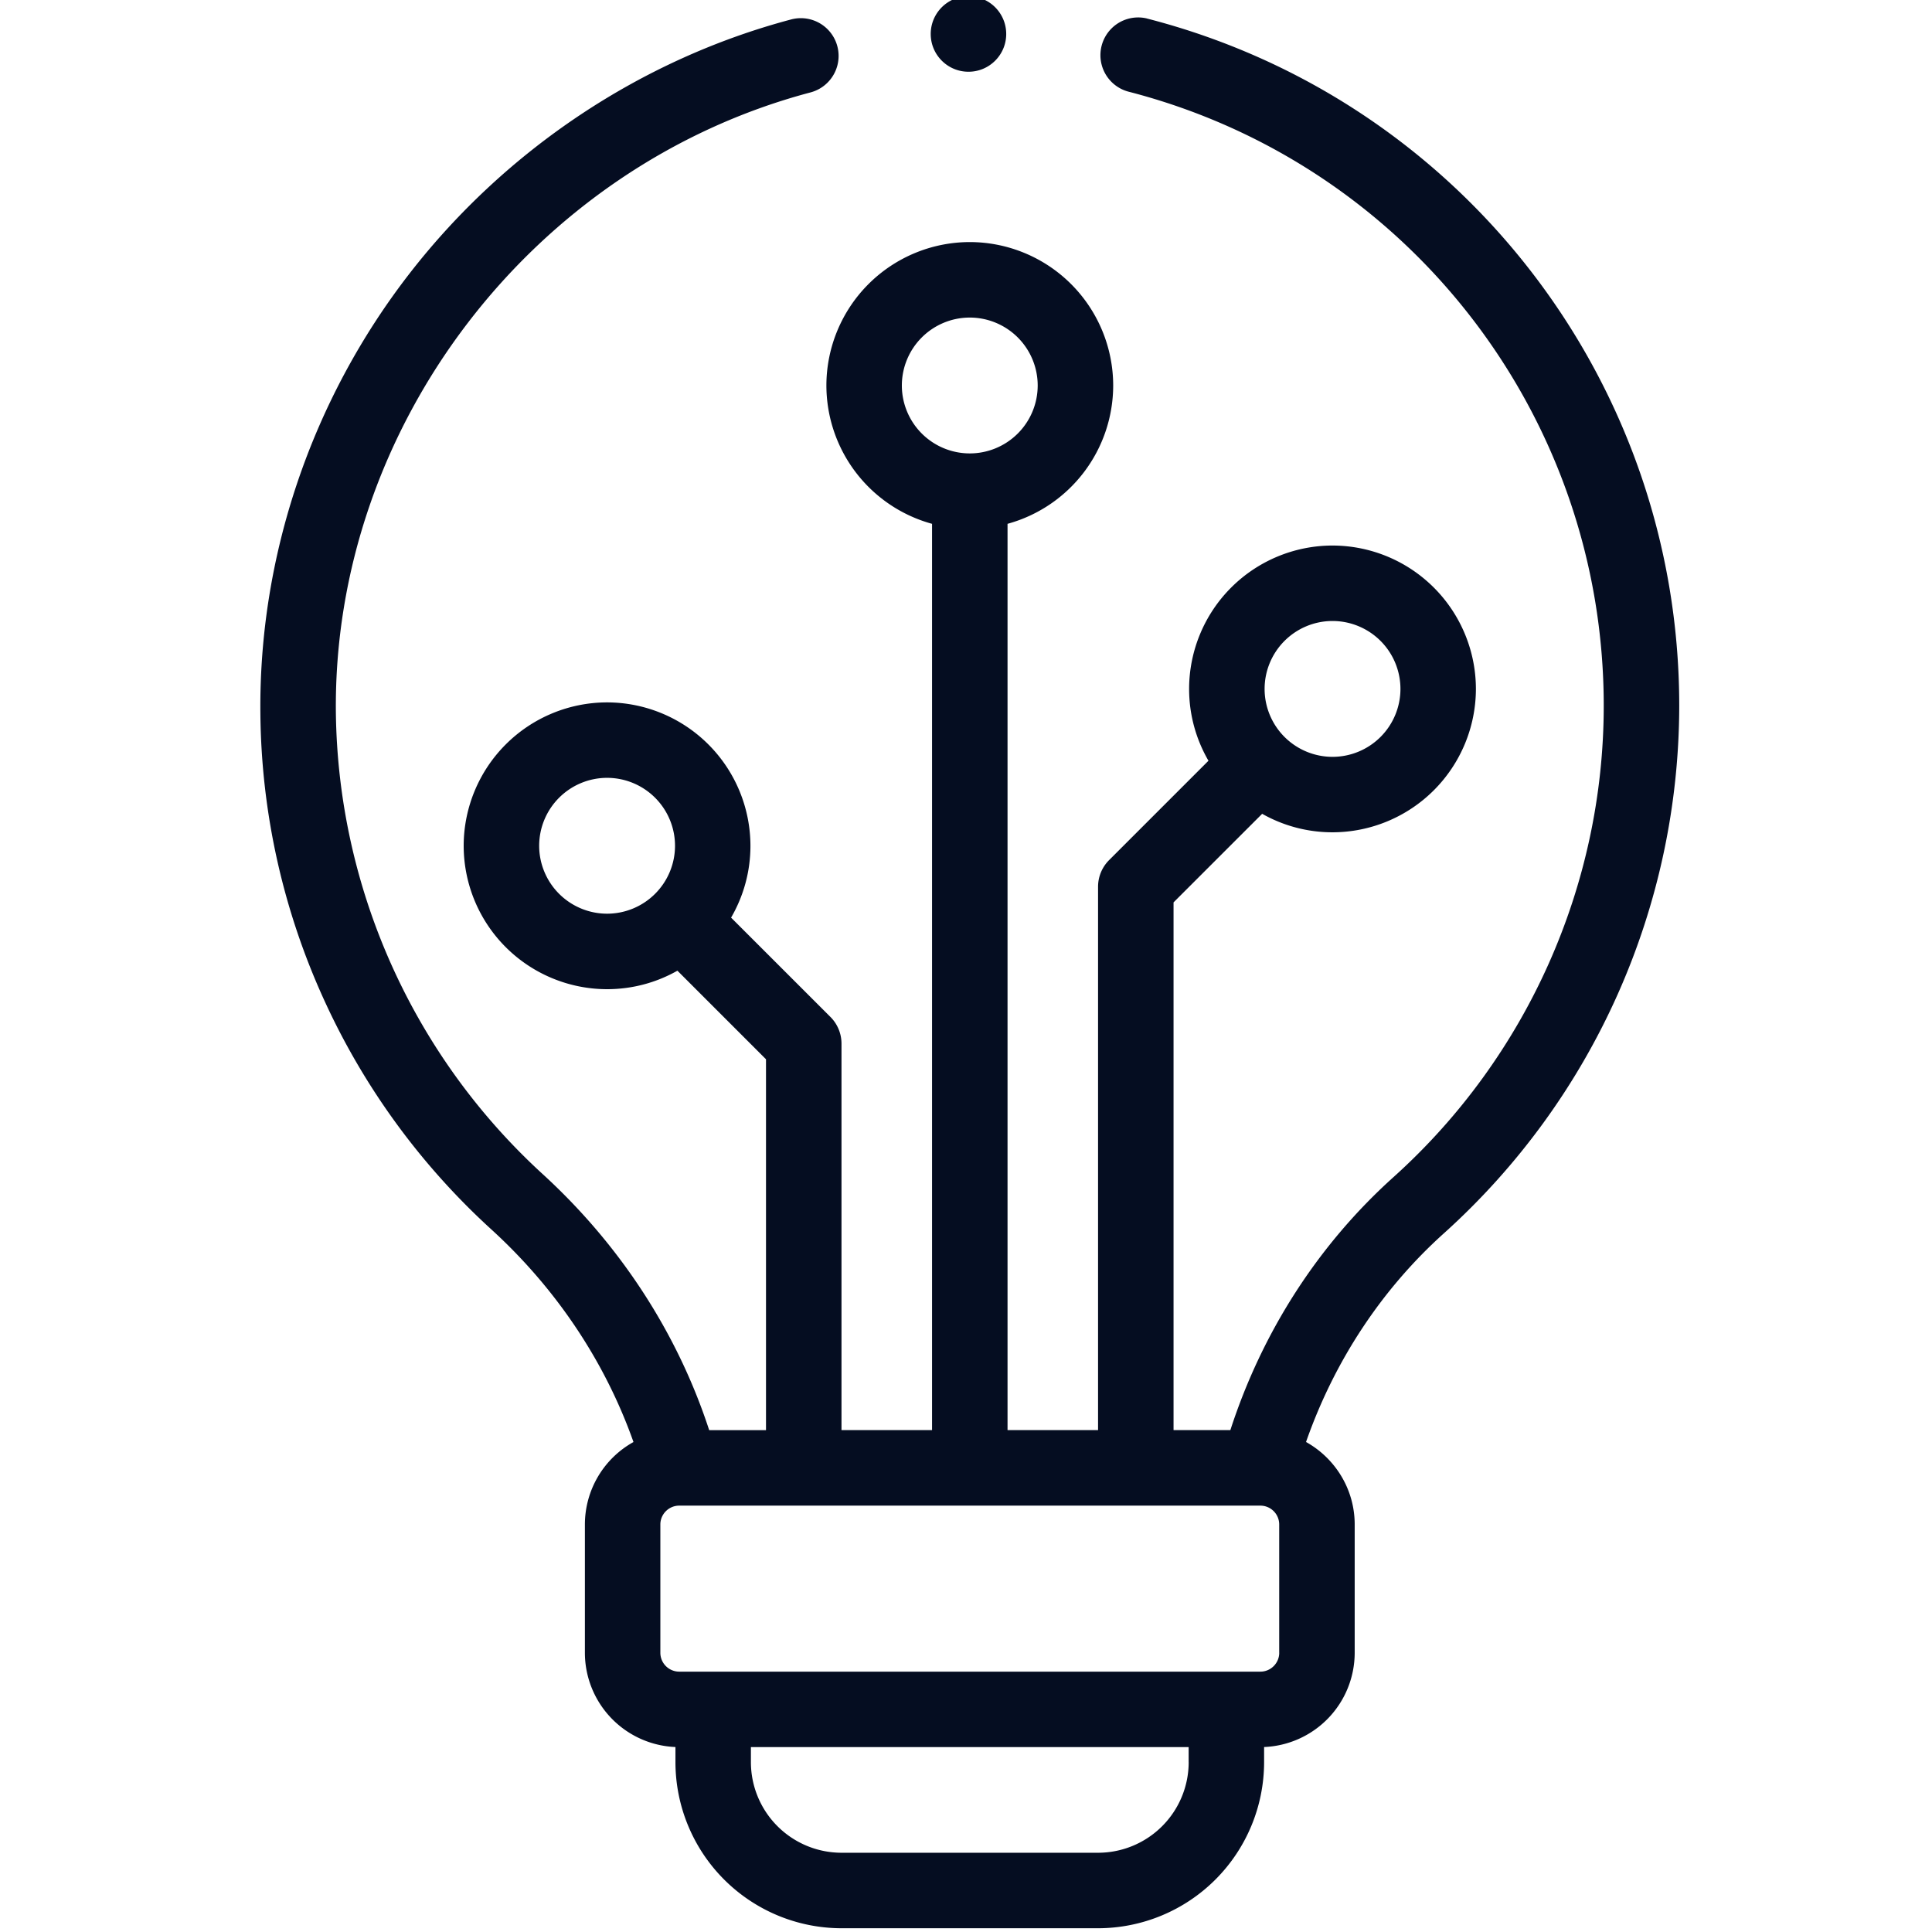 <svg width="54" height="54" fill="none" xmlns="http://www.w3.org/2000/svg"><g clip-path="url('#clip0')" fill="#050d21"><path d="M32.056.516a1.055 1.055 0 0 0-.526 2.043c7.828 2.012 13.295 9.07 13.295 17.163 0 5.017-2.142 9.82-5.876 13.178-2.102 1.89-3.669 4.324-4.56 7.072h-1.588v-14.75l2.477-2.476a3.983 3.983 0 0 0 1.966.517 4.013 4.013 0 0 0 4.008-4.008 4.013 4.013 0 0 0-4.008-4.007 4.012 4.012 0 0 0-4.008 4.008c0 .73.198 1.416.541 2.007l-2.776 2.776a1.055 1.055 0 0 0-.31.746v15.187h-2.53V14.641a4.014 4.014 0 0 0 2.953-3.866 4.013 4.013 0 0 0-4.008-4.009 4.013 4.013 0 0 0-4.008 4.009 4.015 4.015 0 0 0 2.953 3.866v25.331H23.52V29.17c0-.28-.111-.548-.309-.746l-2.777-2.776c.343-.591.541-1.277.541-2.007a4.013 4.013 0 0 0-4.008-4.009 4.013 4.013 0 0 0-4.007 4.009 4.012 4.012 0 0 0 4.007 4.007c.715 0 1.386-.188 1.967-.517l2.476 2.476v10.366h-1.588c-.887-2.715-2.49-5.18-4.662-7.164a17.777 17.777 0 0 1-5.772-12.874c-.094-7.992 5.485-15.29 13.266-17.352a1.055 1.055 0 0 0-.54-2.04c-4.186 1.11-7.973 3.631-10.666 7.1-2.74 3.532-4.22 7.906-4.17 12.316a19.67 19.67 0 0 0 1.787 8.003 19.768 19.768 0 0 0 4.673 6.405c1.816 1.658 3.174 3.696 3.968 5.938a2.638 2.638 0 0 0-1.358 2.305v3.586a2.64 2.64 0 0 0 2.531 2.634v.425a4.646 4.646 0 0 0 4.64 4.64h7.173a4.646 4.646 0 0 0 4.64-4.64v-.425a2.64 2.64 0 0 0 2.532-2.634v-3.586c0-.99-.55-1.855-1.36-2.306.792-2.264 2.112-4.267 3.855-5.834a19.862 19.862 0 0 0 6.576-14.747c0-9.057-6.119-16.954-14.88-19.206Zm5.188 16.841a1.9 1.9 0 0 1 1.899 1.899 1.9 1.9 0 0 1-1.899 1.898 1.9 1.9 0 0 1-1.898-1.898 1.9 1.9 0 0 1 1.898-1.899Zm-12.037-6.583a1.9 1.9 0 0 1 1.899-1.898 1.9 1.9 0 0 1 1.898 1.898 1.9 1.9 0 0 1-1.898 1.899 1.9 1.9 0 0 1-1.899-1.899ZM15.07 23.64a1.9 1.9 0 0 1 1.898-1.899 1.9 1.9 0 0 1 1.899 1.899 1.9 1.9 0 0 1-1.899 1.898 1.9 1.9 0 0 1-1.898-1.898Zm18.154 25.614a2.534 2.534 0 0 1-2.531 2.531H23.52a2.535 2.535 0 0 1-2.532-2.531v-.422h12.235v.422Zm2.531-3.059c0 .29-.236.528-.527.528H18.985a.528.528 0 0 1-.528-.528V42.61c0-.29.237-.527.527-.527h16.243c.291 0 .527.236.527.527v3.586Z"/><path d="M27.07 2.005c.582 0 1.054-.472 1.054-1.055V.948a1.054 1.054 0 1 0-2.11.002c0 .583.473 1.055 1.055 1.055Z"/></g><defs><clipPath id="clip0"><path fill="#fff" d="M0 0h54v54H0z"/></clipPath></defs></svg>
